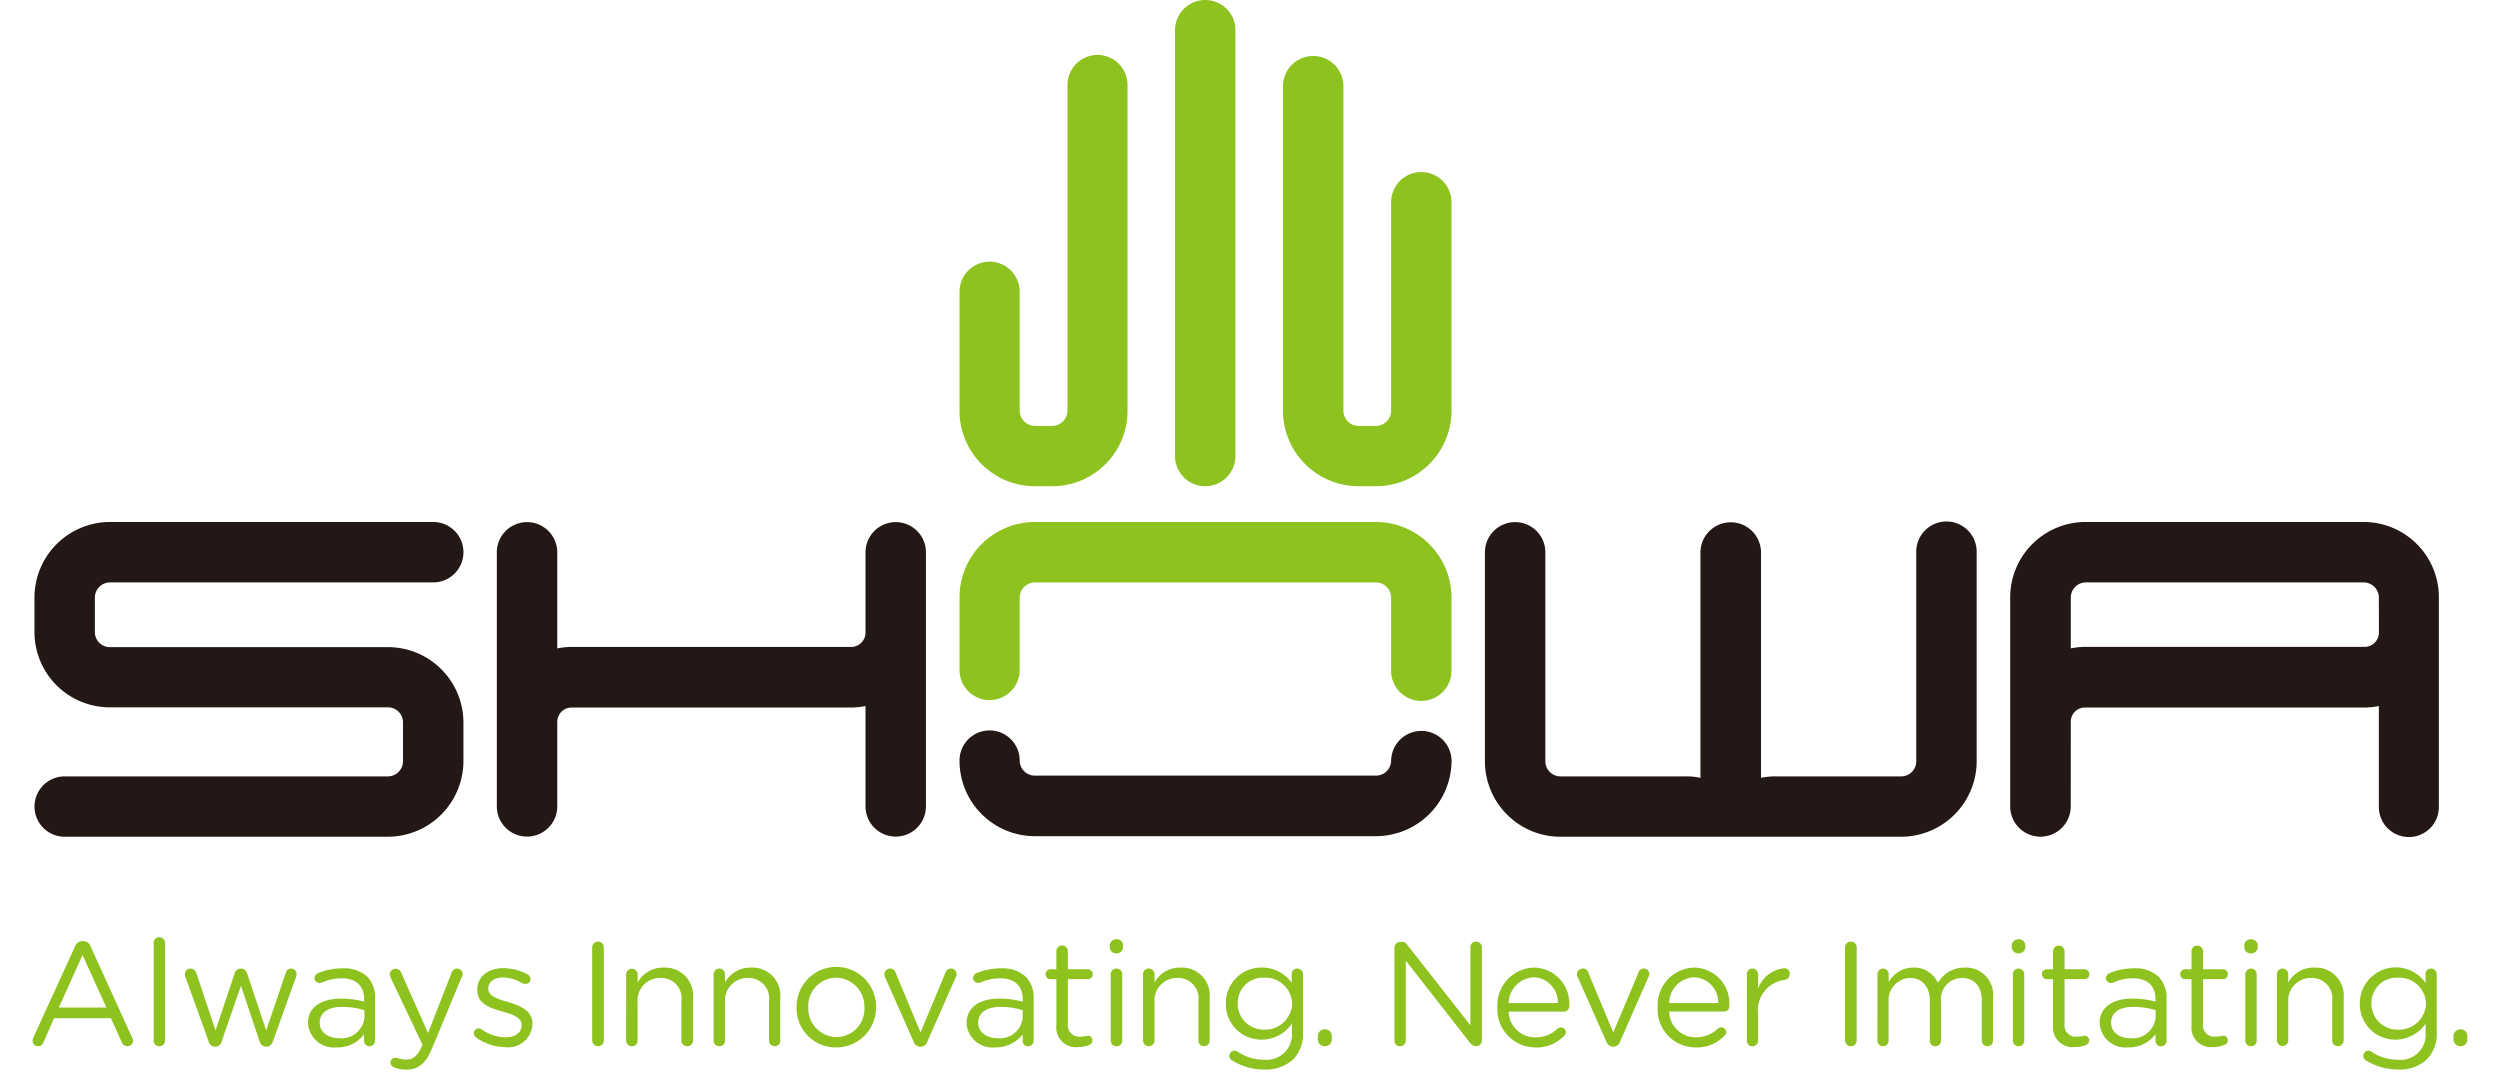 <?xml version="1.0" encoding="UTF-8"?> <svg xmlns="http://www.w3.org/2000/svg" width="194" height="84" viewBox="0 0 194 84"><g id="e5a3bba1-e13f-4990-a1c9-eb69b8e70709" data-name="レイヤー 2"><g id="ee348e24-ac93-4152-82f1-e49bbd0a0fd6" data-name="レイヤー 1"><path d="M8.256,78.187l-1.85-4.082L4.567,78.187Zm-5.679,2.35,3.259-7.12a.6.6,0,0,1,.57-.387H6.46a.6.6,0,0,1,.559.387l3.237,7.109a.637.637,0,0,1,.076.232.447.447,0,0,1-.452.43.493.493,0,0,1-.441-.329L8.611,79.01H4.2l-.828,1.872a.446.446,0,0,1-.43.306.412.412,0,0,1-.409-.4.516.516,0,0,1,.043-.248" style="fill:#8dc21f"></path><path d="M11.924,73.17a.432.432,0,0,1,.43-.447.458.458,0,0,1,.452.447v7.582a.433.433,0,0,1-.442.436.419.419,0,0,1-.44-.436Z" style="fill:#8dc21f"></path><path d="M16.194,80.828l-1.8-5a.568.568,0,0,1-.043-.237.424.424,0,0,1,.43-.43.492.492,0,0,1,.462.361l1.484,4.442,1.484-4.442a.472.472,0,0,1,.453-.361H18.7a.5.5,0,0,1,.473.361l1.484,4.442L22.174,75.5a.416.416,0,0,1,.4-.339.425.425,0,0,1,.44.42.609.609,0,0,1-.042.231l-1.8,5.018a.548.548,0,0,1-.484.392h-.054a.526.526,0,0,1-.484-.392L18.7,76.5l-1.506,4.329a.49.49,0,0,1-.484.392h-.033a.526.526,0,0,1-.483-.392" style="fill:#8dc21f"></path><path d="M28.283,78.961v-.57a6.06,6.06,0,0,0-1.753-.258c-1.108,0-1.721.484-1.721,1.226v.016c0,.743.688,1.189,1.484,1.189a1.8,1.8,0,0,0,1.99-1.6m-4.388.457v-.027c0-1.236,1.043-1.9,2.559-1.9a6.606,6.606,0,0,1,1.8.237v-.2c0-1.06-.656-1.614-1.753-1.614a3.709,3.709,0,0,0-1.528.334.424.424,0,0,1-.161.026.4.4,0,0,1-.409-.37.461.461,0,0,1,.237-.377,5.1,5.1,0,0,1,1.947-.387,2.656,2.656,0,0,1,1.914.645,2.362,2.362,0,0,1,.6,1.743v3.232a.428.428,0,0,1-.43.43.421.421,0,0,1-.419-.4v-.538a2.529,2.529,0,0,1-2.141,1.022A2.011,2.011,0,0,1,23.9,79.418" style="fill:#8dc21f"></path><path d="M30.584,82.828a.4.4,0,0,1-.279-.382.373.373,0,0,1,.366-.366.389.389,0,0,1,.236.054,2.069,2.069,0,0,0,.645.086c.549,0,.872-.338,1.184-1.038l.053-.1-2.484-5.243a.686.686,0,0,1-.065-.248.461.461,0,0,1,.9-.091l2.076,4.663L35.037,75.5a.448.448,0,0,1,.42-.339.434.434,0,0,1,.441.43.35.35,0,0,1-.065.221l-2.3,5.529C33.037,82.548,32.445,83,31.552,83a2.572,2.572,0,0,1-.968-.172" style="fill:#8dc21f"></path><path d="M36.93,80.494a.376.376,0,0,1-.161-.306.381.381,0,0,1,.4-.383.33.33,0,0,1,.2.07,3.252,3.252,0,0,0,1.882.619c.71,0,1.226-.355,1.226-.925v-.032c0-.6-.71-.817-1.474-1.038-.925-.258-1.968-.586-1.968-1.662v-.032c0-1.022.85-1.678,2.022-1.678a4.141,4.141,0,0,1,1.871.478.447.447,0,0,1,.237.377.379.379,0,0,1-.387.371.51.51,0,0,1-.2-.032,3.226,3.226,0,0,0-1.55-.473c-.688,0-1.139.365-1.139.86v.021c0,.565.731.8,1.527,1.028.9.274,1.9.634,1.9,1.688v.033a1.872,1.872,0,0,1-2.109,1.78,3.99,3.99,0,0,1-2.28-.764" style="fill:#8dc21f"></path><path d="M45.954,73.519a.457.457,0,0,1,.462-.452.446.446,0,0,1,.442.452v7.217a.45.45,0,0,1-.442.452.46.46,0,0,1-.462-.452Z" style="fill:#8dc21f"></path><path d="M48.589,75.6a.447.447,0,0,1,.893,0v.646A2.236,2.236,0,0,1,51.5,75.084a2.175,2.175,0,0,1,2.28,2.366v3.3a.438.438,0,0,1-.44.436.451.451,0,0,1-.463-.436V77.67a1.568,1.568,0,0,0-1.635-1.779,1.732,1.732,0,0,0-1.764,1.86v3a.429.429,0,0,1-.452.436.439.439,0,0,1-.441-.436Z" style="fill:#8dc21f"></path><path d="M55.376,75.6a.441.441,0,1,1,.882,0v.646a2.254,2.254,0,0,1,2.033-1.162,2.163,2.163,0,0,1,2.258,2.366v3.3a.421.421,0,0,1-.419.436.429.429,0,0,1-.452-.436V77.67a1.586,1.586,0,0,0-1.645-1.779,1.747,1.747,0,0,0-1.775,1.86v3a.417.417,0,0,1-.43.436.435.435,0,0,1-.452-.436Z" style="fill:#8dc21f"></path><path d="M67.078,78.193v-.022a2.235,2.235,0,0,0-2.194-2.3,2.186,2.186,0,0,0-2.162,2.291v.011a2.23,2.23,0,0,0,2.194,2.307,2.185,2.185,0,0,0,2.162-2.285m-5.259,0v-.022a3.082,3.082,0,1,1,6.163-.011v.011a3.087,3.087,0,0,1-3.1,3.108,3.031,3.031,0,0,1-3.065-3.086" style="fill:#8dc21f"></path><path d="M71.455,81.22h-.031a.522.522,0,0,1-.517-.371l-2.226-5.012a.651.651,0,0,1-.054-.248.448.448,0,0,1,.882-.091l1.925,4.62,1.936-4.647a.439.439,0,0,1,.86.118.618.618,0,0,1-.053.221l-2.226,5.039a.526.526,0,0,1-.5.371" style="fill:#8dc21f"></path><path d="M79.361,78.961v-.57a5.843,5.843,0,0,0-1.732-.258c-1.108,0-1.721.484-1.721,1.226v.016c0,.743.689,1.189,1.484,1.189a1.771,1.771,0,0,0,1.969-1.6m-4.356.457v-.027c0-1.236,1.032-1.9,2.527-1.9a6.738,6.738,0,0,1,1.829.237v-.2c0-1.06-.656-1.614-1.764-1.614a3.717,3.717,0,0,0-1.538.334.354.354,0,0,1-.151.026.4.4,0,0,1-.408-.37.489.489,0,0,1,.236-.377,5,5,0,0,1,1.936-.387,2.682,2.682,0,0,1,1.925.645,2.322,2.322,0,0,1,.614,1.743v3.232a.438.438,0,0,1-.441.43.4.4,0,0,1-.409-.4v-.538a2.588,2.588,0,0,1-2.14,1.022,2.006,2.006,0,0,1-2.216-1.851" style="fill:#8dc21f"></path><path d="M81.975,79.569V75.982H81.5a.385.385,0,0,1,0-.769h.474v-1.4a.446.446,0,0,1,.892,0v1.4h1.549a.4.4,0,0,1,.387.387.381.381,0,0,1-.387.382H82.867v3.463a.888.888,0,0,0,1,1,3.029,3.029,0,0,0,.549-.075.355.355,0,0,1,.355.371.344.344,0,0,1-.237.344,2.307,2.307,0,0,1-.871.167,1.519,1.519,0,0,1-1.688-1.678" style="fill:#8dc21f"></path><path d="M86.191,75.6a.45.45,0,0,1,.441-.441.439.439,0,0,1,.451.441v5.152a.423.423,0,0,1-.43.436.444.444,0,0,1-.462-.436Zm-.076-2.237a.488.488,0,0,1,.517-.473.47.47,0,0,1,.516.473v.156a.474.474,0,0,1-.516.462.493.493,0,0,1-.517-.462Z" style="fill:#8dc21f"></path><path d="M88.7,75.6a.446.446,0,0,1,.892,0v.646a2.231,2.231,0,0,1,2.033-1.162A2.156,2.156,0,0,1,93.87,77.45v3.3a.434.434,0,0,1-.419.436A.429.429,0,0,1,93,80.752V77.67a1.586,1.586,0,0,0-1.646-1.779,1.738,1.738,0,0,0-1.764,1.86v3a.432.432,0,0,1-.441.436.441.441,0,0,1-.451-.436Z" style="fill:#8dc21f"></path><path d="M100.269,77.891v-.016A2.076,2.076,0,0,0,98.1,75.869a1.954,1.954,0,0,0-2.054,1.99v.021A2.012,2.012,0,0,0,98.1,79.9a2.1,2.1,0,0,0,2.172-2.011m-4.646,4.4a.409.409,0,0,1-.237-.365.44.44,0,0,1,.409-.4.8.8,0,0,1,.2.054,3.6,3.6,0,0,0,2.1.656,1.959,1.959,0,0,0,2.151-2.118V79.44a2.88,2.88,0,0,1-2.323,1.237,2.75,2.75,0,0,1-2.8-2.775V77.88a2.755,2.755,0,0,1,2.8-2.8,2.843,2.843,0,0,1,2.312,1.188V75.6a.425.425,0,0,1,.42-.441.439.439,0,0,1,.452.441v4.5a2.808,2.808,0,0,1-.743,2.092,3.094,3.094,0,0,1-2.258.8,4.554,4.554,0,0,1-2.485-.7" style="fill:#8dc21f"></path><path d="M102.819,79.875a.51.51,0,0,1,.527.544v.226a.516.516,0,0,1-.527.543.521.521,0,0,1-.549-.543v-.226a.516.516,0,0,1,.549-.544" style="fill:#8dc21f"></path><path d="M108.207,73.524a.467.467,0,0,1,.452-.435h.129a.523.523,0,0,1,.451.274l4.862,6.2V73.519a.429.429,0,0,1,.452-.452.445.445,0,0,1,.441.452v7.233a.422.422,0,0,1-.42.43h-.064a.675.675,0,0,1-.452-.279l-4.969-6.357v6.206a.439.439,0,0,1-.441.436.425.425,0,0,1-.441-.436Z" style="fill:#8dc21f"></path><path d="M120.888,77.837a1.941,1.941,0,0,0-1.893-2,2.048,2.048,0,0,0-1.925,2Zm-1.753,3.442a2.955,2.955,0,0,1-2.937-3.092V78.16a2.92,2.92,0,0,1,2.851-3.076A2.788,2.788,0,0,1,121.77,78.1a.4.4,0,0,1-.4.4h-4.3a2.056,2.056,0,0,0,2.1,2,2.356,2.356,0,0,0,1.689-.672.571.571,0,0,1,.268-.1.367.367,0,0,1,.377.376.353.353,0,0,1-.129.28,2.962,2.962,0,0,1-2.237.9" style="fill:#8dc21f"></path><path d="M125.2,81.22h-.032a.57.57,0,0,1-.506-.371l-2.226-5.012a.686.686,0,0,1-.065-.248.451.451,0,0,1,.452-.43.427.427,0,0,1,.441.339l1.925,4.62,1.958-4.647a.39.39,0,0,1,.4-.312.426.426,0,0,1,.376.651l-2.215,5.039a.519.519,0,0,1-.506.371" style="fill:#8dc21f"></path><path d="M133.332,77.837a1.936,1.936,0,0,0-1.9-2,2.024,2.024,0,0,0-1.9,2Zm-1.743,3.442a2.946,2.946,0,0,1-2.957-3.092V78.16a2.924,2.924,0,0,1,2.829-3.076,2.778,2.778,0,0,1,2.732,3.012.392.392,0,0,1-.409.4h-4.26a2.058,2.058,0,0,0,2.076,2,2.4,2.4,0,0,0,1.7-.672.407.407,0,0,1,.258-.1.386.386,0,0,1,.4.376.377.377,0,0,1-.151.28,2.929,2.929,0,0,1-2.216.9" style="fill:#8dc21f"></path><path d="M135.558,75.6a.424.424,0,0,1,.409-.441.455.455,0,0,1,.462.441v1.108a2.414,2.414,0,0,1,2.034-1.57.407.407,0,0,1,.419.451.447.447,0,0,1-.376.447,2.386,2.386,0,0,0-2.077,2.694v2.022a.431.431,0,0,1-.44.436.418.418,0,0,1-.431-.436Z" style="fill:#8dc21f"></path><path d="M143.174,73.519a.448.448,0,0,1,.451-.452.435.435,0,0,1,.452.452v7.217a.438.438,0,0,1-.452.452.451.451,0,0,1-.451-.452Z" style="fill:#8dc21f"></path><path d="M145.69,75.6a.432.432,0,0,1,.42-.441.438.438,0,0,1,.451.441v.608a2.18,2.18,0,0,1,1.9-1.124,2.025,2.025,0,0,1,1.925,1.188,2.347,2.347,0,0,1,2.087-1.188,2.115,2.115,0,0,1,2.183,2.382v3.286a.42.42,0,0,1-.419.436.441.441,0,0,1-.452-.436V77.67c0-1.139-.581-1.779-1.549-1.779a1.639,1.639,0,0,0-1.613,1.833v3.028a.429.429,0,0,1-.452.436.421.421,0,0,1-.419-.436v-3.1c0-1.108-.614-1.764-1.538-1.764a1.727,1.727,0,0,0-1.657,1.866v2.995a.42.42,0,0,1-.419.436.429.429,0,0,1-.452-.436Z" style="fill:#8dc21f"></path><path d="M156.2,75.6a.441.441,0,1,1,.882,0v5.152a.441.441,0,0,1-.882,0Zm-.086-2.237a.494.494,0,0,1,.538-.473.487.487,0,0,1,.516.473v.156a.493.493,0,0,1-.516.462.5.5,0,0,1-.538-.462Z" style="fill:#8dc21f"></path><path d="M159.317,79.569V75.982h-.462a.385.385,0,1,1,0-.769h.462v-1.4a.435.435,0,0,1,.442-.436.451.451,0,0,1,.451.436v1.4h1.538a.393.393,0,0,1,.387.387.374.374,0,0,1-.387.382H160.21v3.463a.884.884,0,0,0,1,1,3.034,3.034,0,0,0,.538-.075.373.373,0,0,1,.377.371.411.411,0,0,1-.237.344,2.369,2.369,0,0,1-.882.167,1.525,1.525,0,0,1-1.689-1.678" style="fill:#8dc21f"></path><path d="M167.276,78.961v-.57a5.782,5.782,0,0,0-1.731-.258c-1.129,0-1.721.484-1.721,1.226v.016c0,.743.678,1.189,1.473,1.189a1.787,1.787,0,0,0,1.979-1.6m-4.345.457v-.027c0-1.236,1.022-1.9,2.517-1.9a6.543,6.543,0,0,1,1.818.237v-.2c0-1.06-.645-1.614-1.764-1.614a3.585,3.585,0,0,0-1.517.334.424.424,0,0,1-.161.026.4.4,0,0,1-.409-.37.471.471,0,0,1,.248-.377,4.945,4.945,0,0,1,1.925-.387,2.621,2.621,0,0,1,1.914.645,2.37,2.37,0,0,1,.624,1.743v3.232a.426.426,0,0,1-.419.43.413.413,0,0,1-.441-.4v-.538a2.552,2.552,0,0,1-2.13,1.022,2,2,0,0,1-2.2-1.851" style="fill:#8dc21f"></path><path d="M170.062,79.569V75.982h-.473a.385.385,0,1,1,0-.769h.473v-1.4a.431.431,0,0,1,.452-.436.441.441,0,0,1,.441.436v1.4h1.527a.388.388,0,0,1,.4.387.371.371,0,0,1-.4.382h-1.527v3.463a.882.882,0,0,0,.979,1,2.315,2.315,0,0,0,.548-.075.363.363,0,0,1,.118.715,2.165,2.165,0,0,1-.882.167,1.51,1.51,0,0,1-1.656-1.678" style="fill:#8dc21f"></path><path d="M174.235,75.6a.451.451,0,0,1,.442-.441.443.443,0,0,1,.44.441v5.152a.419.419,0,0,1-.44.436.44.44,0,0,1-.442-.436Zm-.075-2.237a.475.475,0,0,1,.517-.473.5.5,0,0,1,.527.473v.156a.5.5,0,0,1-.527.462.48.48,0,0,1-.517-.462Z" style="fill:#8dc21f"></path><path d="M176.688,75.6a.443.443,0,0,1,.441-.441.45.45,0,0,1,.44.441v.646a2.231,2.231,0,0,1,2.033-1.162,2.178,2.178,0,0,1,2.27,2.366v3.3a.453.453,0,0,1-.441.436.441.441,0,0,1-.452-.436V77.67a1.576,1.576,0,0,0-1.624-1.779,1.749,1.749,0,0,0-1.786,1.86v3a.441.441,0,0,1-.881,0Z" style="fill:#8dc21f"></path><path d="M188.261,77.891v-.016a2.08,2.08,0,0,0-2.184-2.006,1.954,1.954,0,0,0-2.054,1.99v.021a2.012,2.012,0,0,0,2.054,2.022,2.1,2.1,0,0,0,2.184-2.011m-4.658,4.4a.41.41,0,0,1-.215-.365.419.419,0,0,1,.387-.4.823.823,0,0,1,.2.054,3.621,3.621,0,0,0,2.1.656,1.949,1.949,0,0,0,2.151-2.118V79.44a2.865,2.865,0,0,1-2.323,1.237A2.754,2.754,0,0,1,183.12,77.9V77.88a2.8,2.8,0,0,1,5.1-1.608V75.6a.428.428,0,0,1,.431-.441.436.436,0,0,1,.44.441v4.5a2.812,2.812,0,0,1-.752,2.092,3.022,3.022,0,0,1-2.248.8,4.687,4.687,0,0,1-2.485-.7" style="fill:#8dc21f"></path><path d="M190.949,79.875a.508.508,0,0,1,.517.544v.226a.514.514,0,0,1-.517.543.543.543,0,0,1-.559-.543v-.226a.536.536,0,0,1,.559-.544" style="fill:#8dc21f"></path><path d="M106.777,45.2a1.177,1.177,0,0,1,1.172,1.182v5.615a2.345,2.345,0,1,0,4.689,0V46.377a5.884,5.884,0,0,0-5.861-5.872H80.3a5.86,5.86,0,0,0-5.841,5.872v5.615a2.334,2.334,0,1,0,4.668,0V46.377A1.184,1.184,0,0,1,80.3,45.2Z" style="fill:#8dc21f"></path><path d="M93.526,0a2.348,2.348,0,0,0-2.345,2.334V35.385a2.345,2.345,0,1,0,4.69,0V2.334A2.341,2.341,0,0,0,93.526,0" style="fill:#8dc21f"></path><path d="M80.3,33.051a1.192,1.192,0,0,1-1.173-1.182V22.64a2.334,2.334,0,1,0-4.668,0v9.229A5.85,5.85,0,0,0,80.3,37.73h1.344a5.838,5.838,0,0,0,5.851-5.861V6.641a2.329,2.329,0,1,0-4.657,0V31.869a1.2,1.2,0,0,1-1.194,1.182Z" style="fill:#8dc21f"></path><path d="M105.411,33.051a1.175,1.175,0,0,1-1.162-1.182V6.641a2.345,2.345,0,0,0-4.689,0V31.869a5.866,5.866,0,0,0,5.851,5.861h1.366a5.874,5.874,0,0,0,5.861-5.861V15.649a2.345,2.345,0,0,0-4.689,0v16.22a1.191,1.191,0,0,1-1.172,1.182Z" style="fill:#8dc21f"></path><path d="M30.111,64.931H5.019a2.342,2.342,0,1,1,0-4.684H30.111a1.178,1.178,0,0,0,1.162-1.178V56.047a1.166,1.166,0,0,0-1.162-1.157H8.536a5.848,5.848,0,0,1-5.862-5.845V46.377a5.871,5.871,0,0,1,5.862-5.872H33.618a2.345,2.345,0,0,1,0,4.69H8.536a1.177,1.177,0,0,0-1.173,1.182v2.668a1.162,1.162,0,0,0,1.173,1.172H30.1a5.858,5.858,0,0,1,5.862,5.83v3.022a5.877,5.877,0,0,1-5.851,5.862" style="fill:#231815"></path><path d="M71.854,42.861a2.345,2.345,0,1,0-4.69,0v6.184A1.119,1.119,0,0,1,66.131,50.2H44.416a5.948,5.948,0,0,0-1.172.118V42.861a2.345,2.345,0,1,0-4.69,0V62.575a2.345,2.345,0,1,0,4.69,0V56.047a1.115,1.115,0,0,1,1.033-1.14H65.992a6.033,6.033,0,0,0,1.172-.118v7.786a2.345,2.345,0,1,0,4.69,0Z" style="fill:#231815"></path><path d="M80.3,60.187a1.175,1.175,0,0,1-1.173-1.172,2.334,2.334,0,1,0-4.668,0A5.854,5.854,0,0,0,80.3,64.888h26.48a5.878,5.878,0,0,0,5.861-5.873,2.345,2.345,0,0,0-4.689,0,1.175,1.175,0,0,1-1.172,1.172Z" style="fill:#231815"></path><path d="M184.6,46.377a1.184,1.184,0,0,0-1.173-1.182H161.856a1.174,1.174,0,0,0-1.162,1.182v3.937a5.771,5.771,0,0,1,1.162-.118h21.715a1.119,1.119,0,0,0,1.033-1.151Zm-23.91,16.2a2.35,2.35,0,1,1-4.7,0v-16.2a5.857,5.857,0,0,1,5.862-5.872h21.575a5.843,5.843,0,0,1,5.83,5.872v16.2a2.329,2.329,0,1,1-4.657,0V54.789a6.123,6.123,0,0,1-1.173.118H161.694a1.1,1.1,0,0,0-1,1.14Z" style="fill:#231815"></path><path d="M130.783,60.247a5.164,5.164,0,0,1,1.172.113V42.812a2.351,2.351,0,0,1,4.7,0V60.36a5.32,5.32,0,0,1,1.183-.113h9.691a1.167,1.167,0,0,0,1.172-1.178V42.861a2.345,2.345,0,1,1,4.689,0V59.069a5.872,5.872,0,0,1-5.861,5.862H121.081a5.864,5.864,0,0,1-5.851-5.862V42.861a2.345,2.345,0,1,1,4.69,0V59.069a1.171,1.171,0,0,0,1.161,1.178Z" style="fill:#231815"></path><rect width="194" height="84" style="fill:none"></rect></g></g></svg> 
